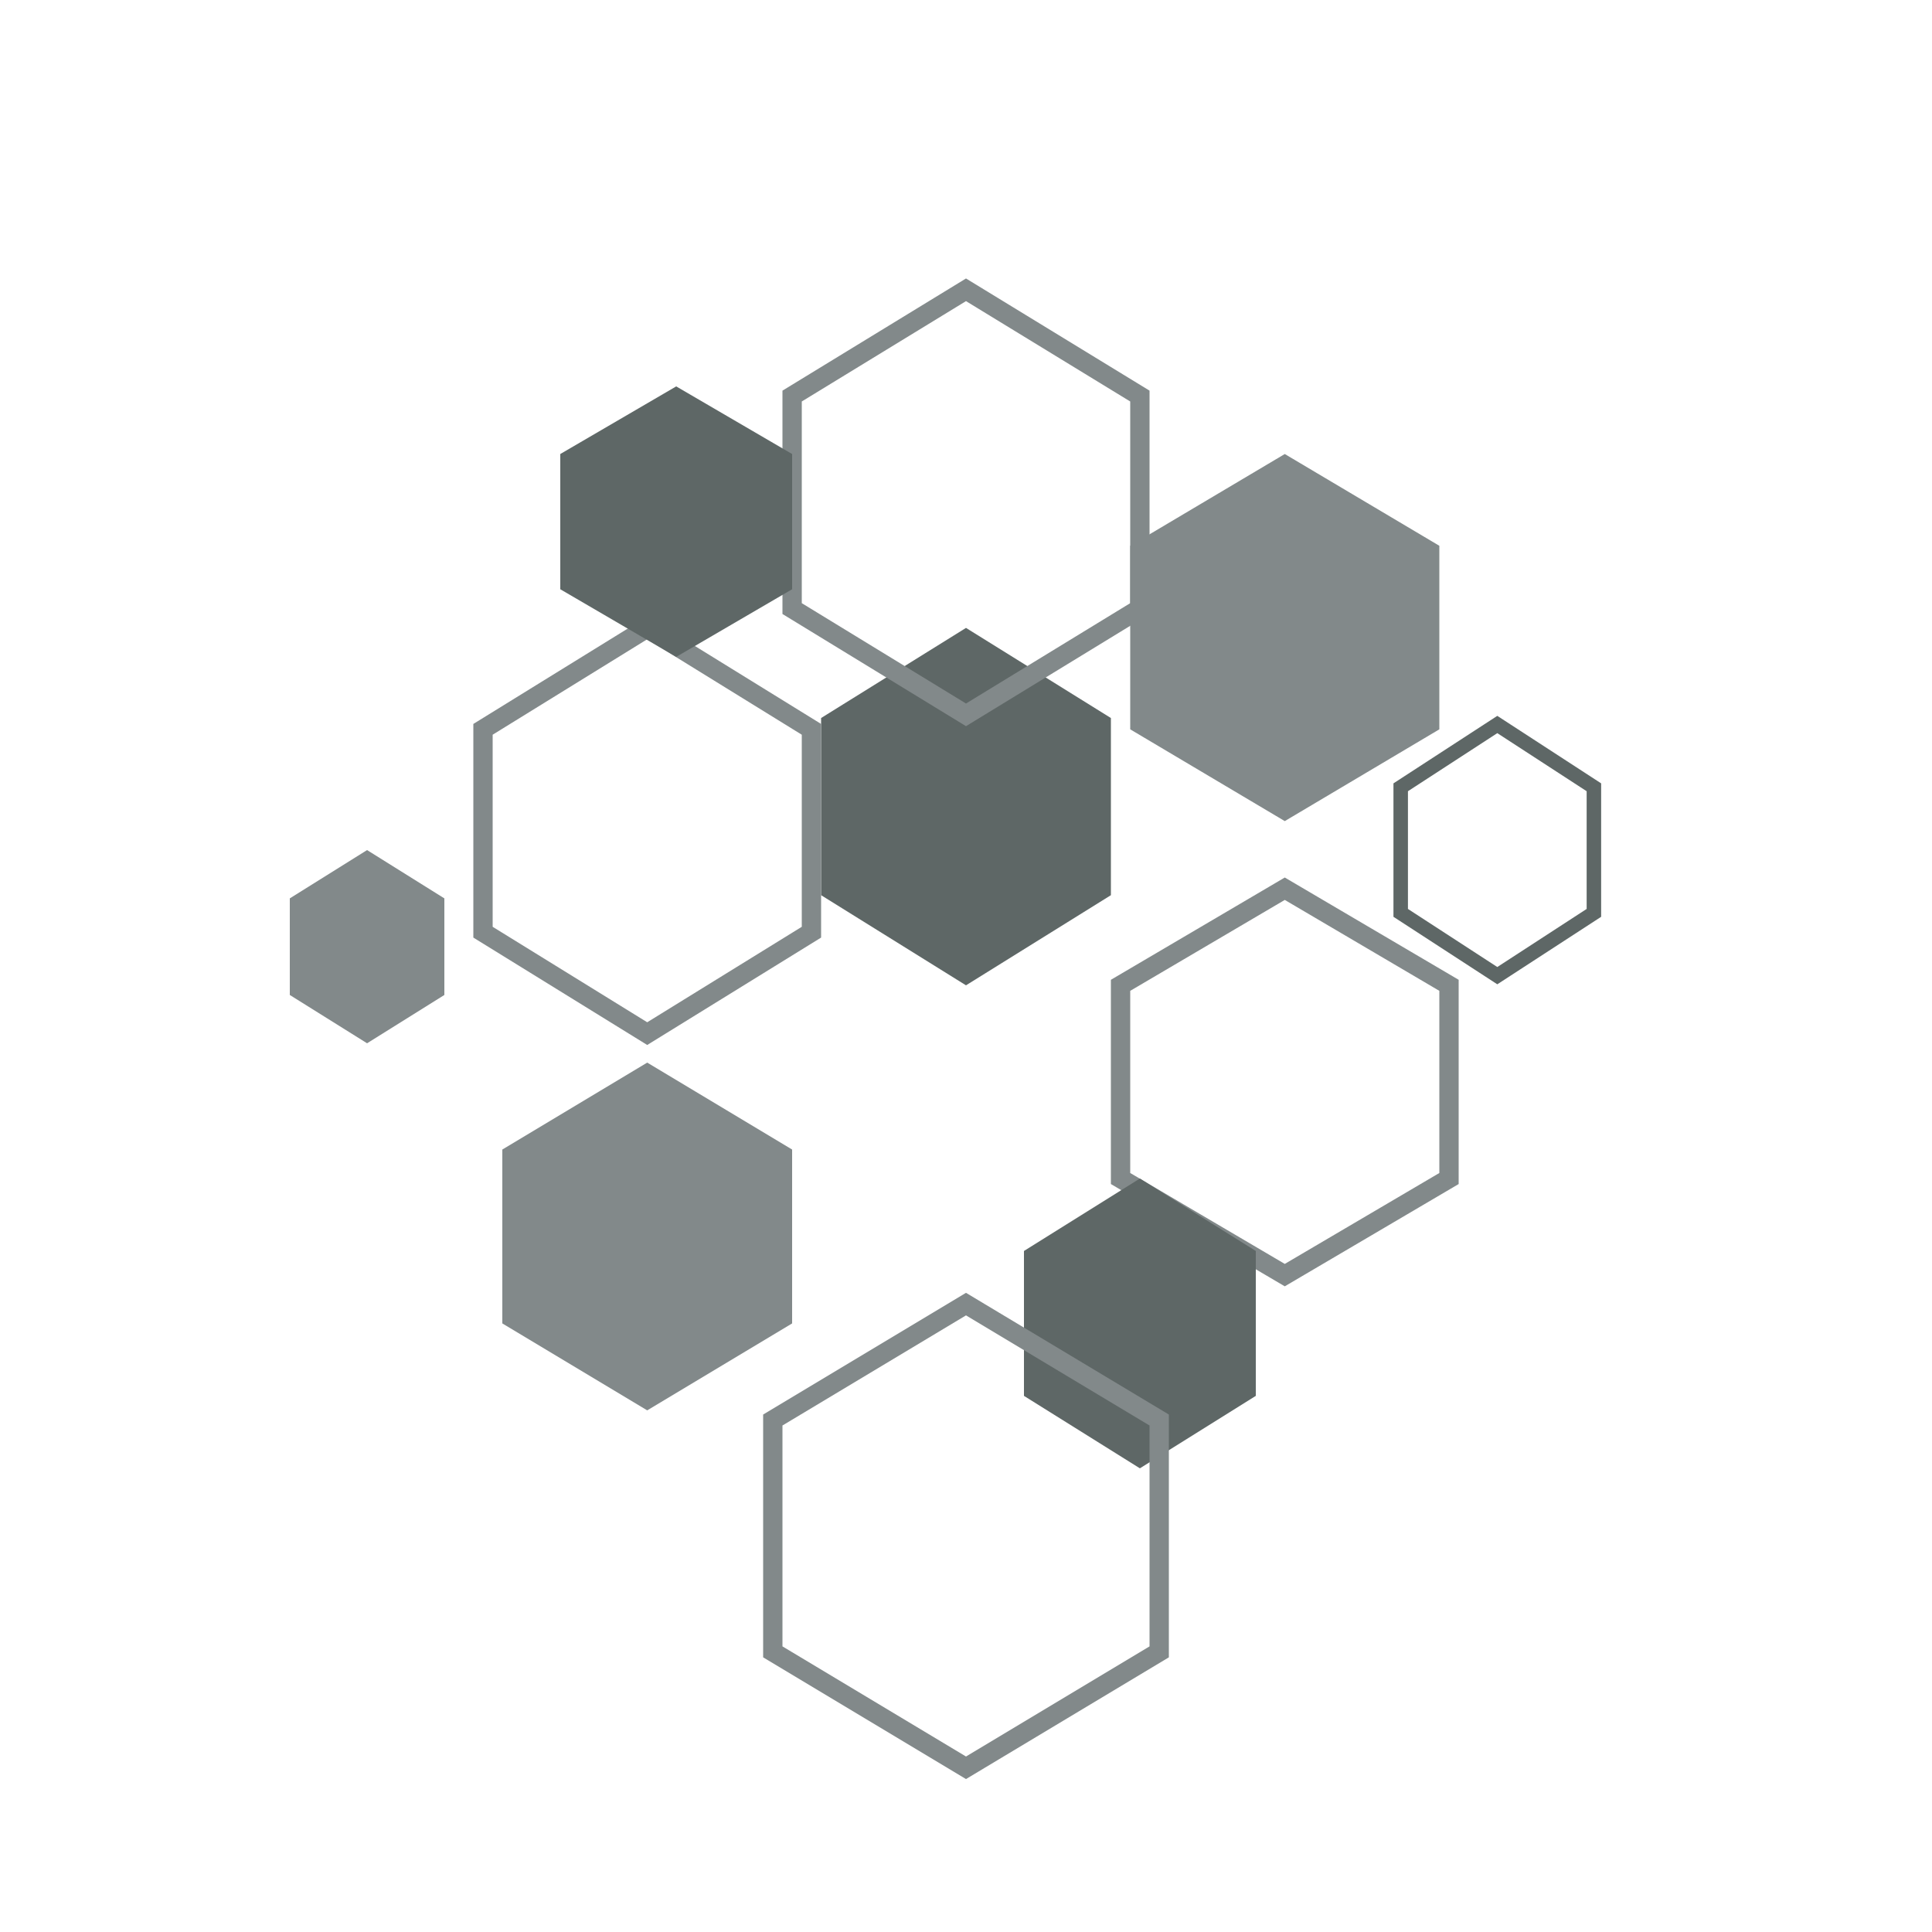 <svg xmlns="http://www.w3.org/2000/svg" viewBox="0 0 200 200">
  <defs>
    <clipPath id="hexClip">
      <path d="M100 30 L130 47.32 L130 82.68 L100 100 L70 82.68 L70 47.32 Z"/>
    </clipPath>
  </defs>
  
  
  <path d="M100 65 L115 74.33 L115 92.67 L100 102 L85 92.67 L85 74.33 Z" fill="rgb(94,103,102)" stroke="none"/>
  
  
  <path d="M100 30 L118 41 L118 63 L100 74 L82 63 L82 41 Z" fill="none" stroke="rgb(130,137,138)" stroke-width="2"/>
  
  
  <path d="M133 47 L149 56.5 L149 75.5 L133 85 L117 75.5 L117 56.5 Z" fill="rgb(130,137,138)" stroke="none"/>
  
  
  <path d="M133 92 L150 102 L150 122 L133 132 L116 122 L116 102 Z" fill="none" stroke="rgb(130,137,138)" stroke-width="2"/>
  
  
  <path d="M118 122 L130 129.5 L130 144.5 L118 152 L106 144.5 L106 129.5 Z" fill="rgb(94,103,102)" stroke="none"/>
  
  
  <path d="M100 135 L120 147 L120 171 L100 183 L80 171 L80 147 Z" fill="none" stroke="rgb(130,137,138)" stroke-width="2"/>
  
  
  <path d="M67 110 L82 119 L82 137 L67 146 L52 137 L52 119 Z" fill="rgb(130,137,138)" stroke="none"/>
  
  
  <path d="M67 65 L84 75.5 L84 96.5 L67 107 L50 96.5 L50 75.5 Z" fill="none" stroke="rgb(130,137,138)" stroke-width="2"/>
  
  
  <path d="M70 40 L82 47 L82 61 L70 68 L58 61 L58 47 Z" fill="rgb(94,103,102)" stroke="none"/>
  
  
  <path d="M155 75 L165 81.5 L165 94.5 L155 101 L145 94.5 L145 81.5 Z" fill="none" stroke="rgb(94,103,102)" stroke-width="1.5"/>
  
  
  <path d="M38 88 L46 93 L46 103 L38 108 L30 103 L30 93 Z" fill="rgb(130,137,138)" stroke="none"/>
</svg>